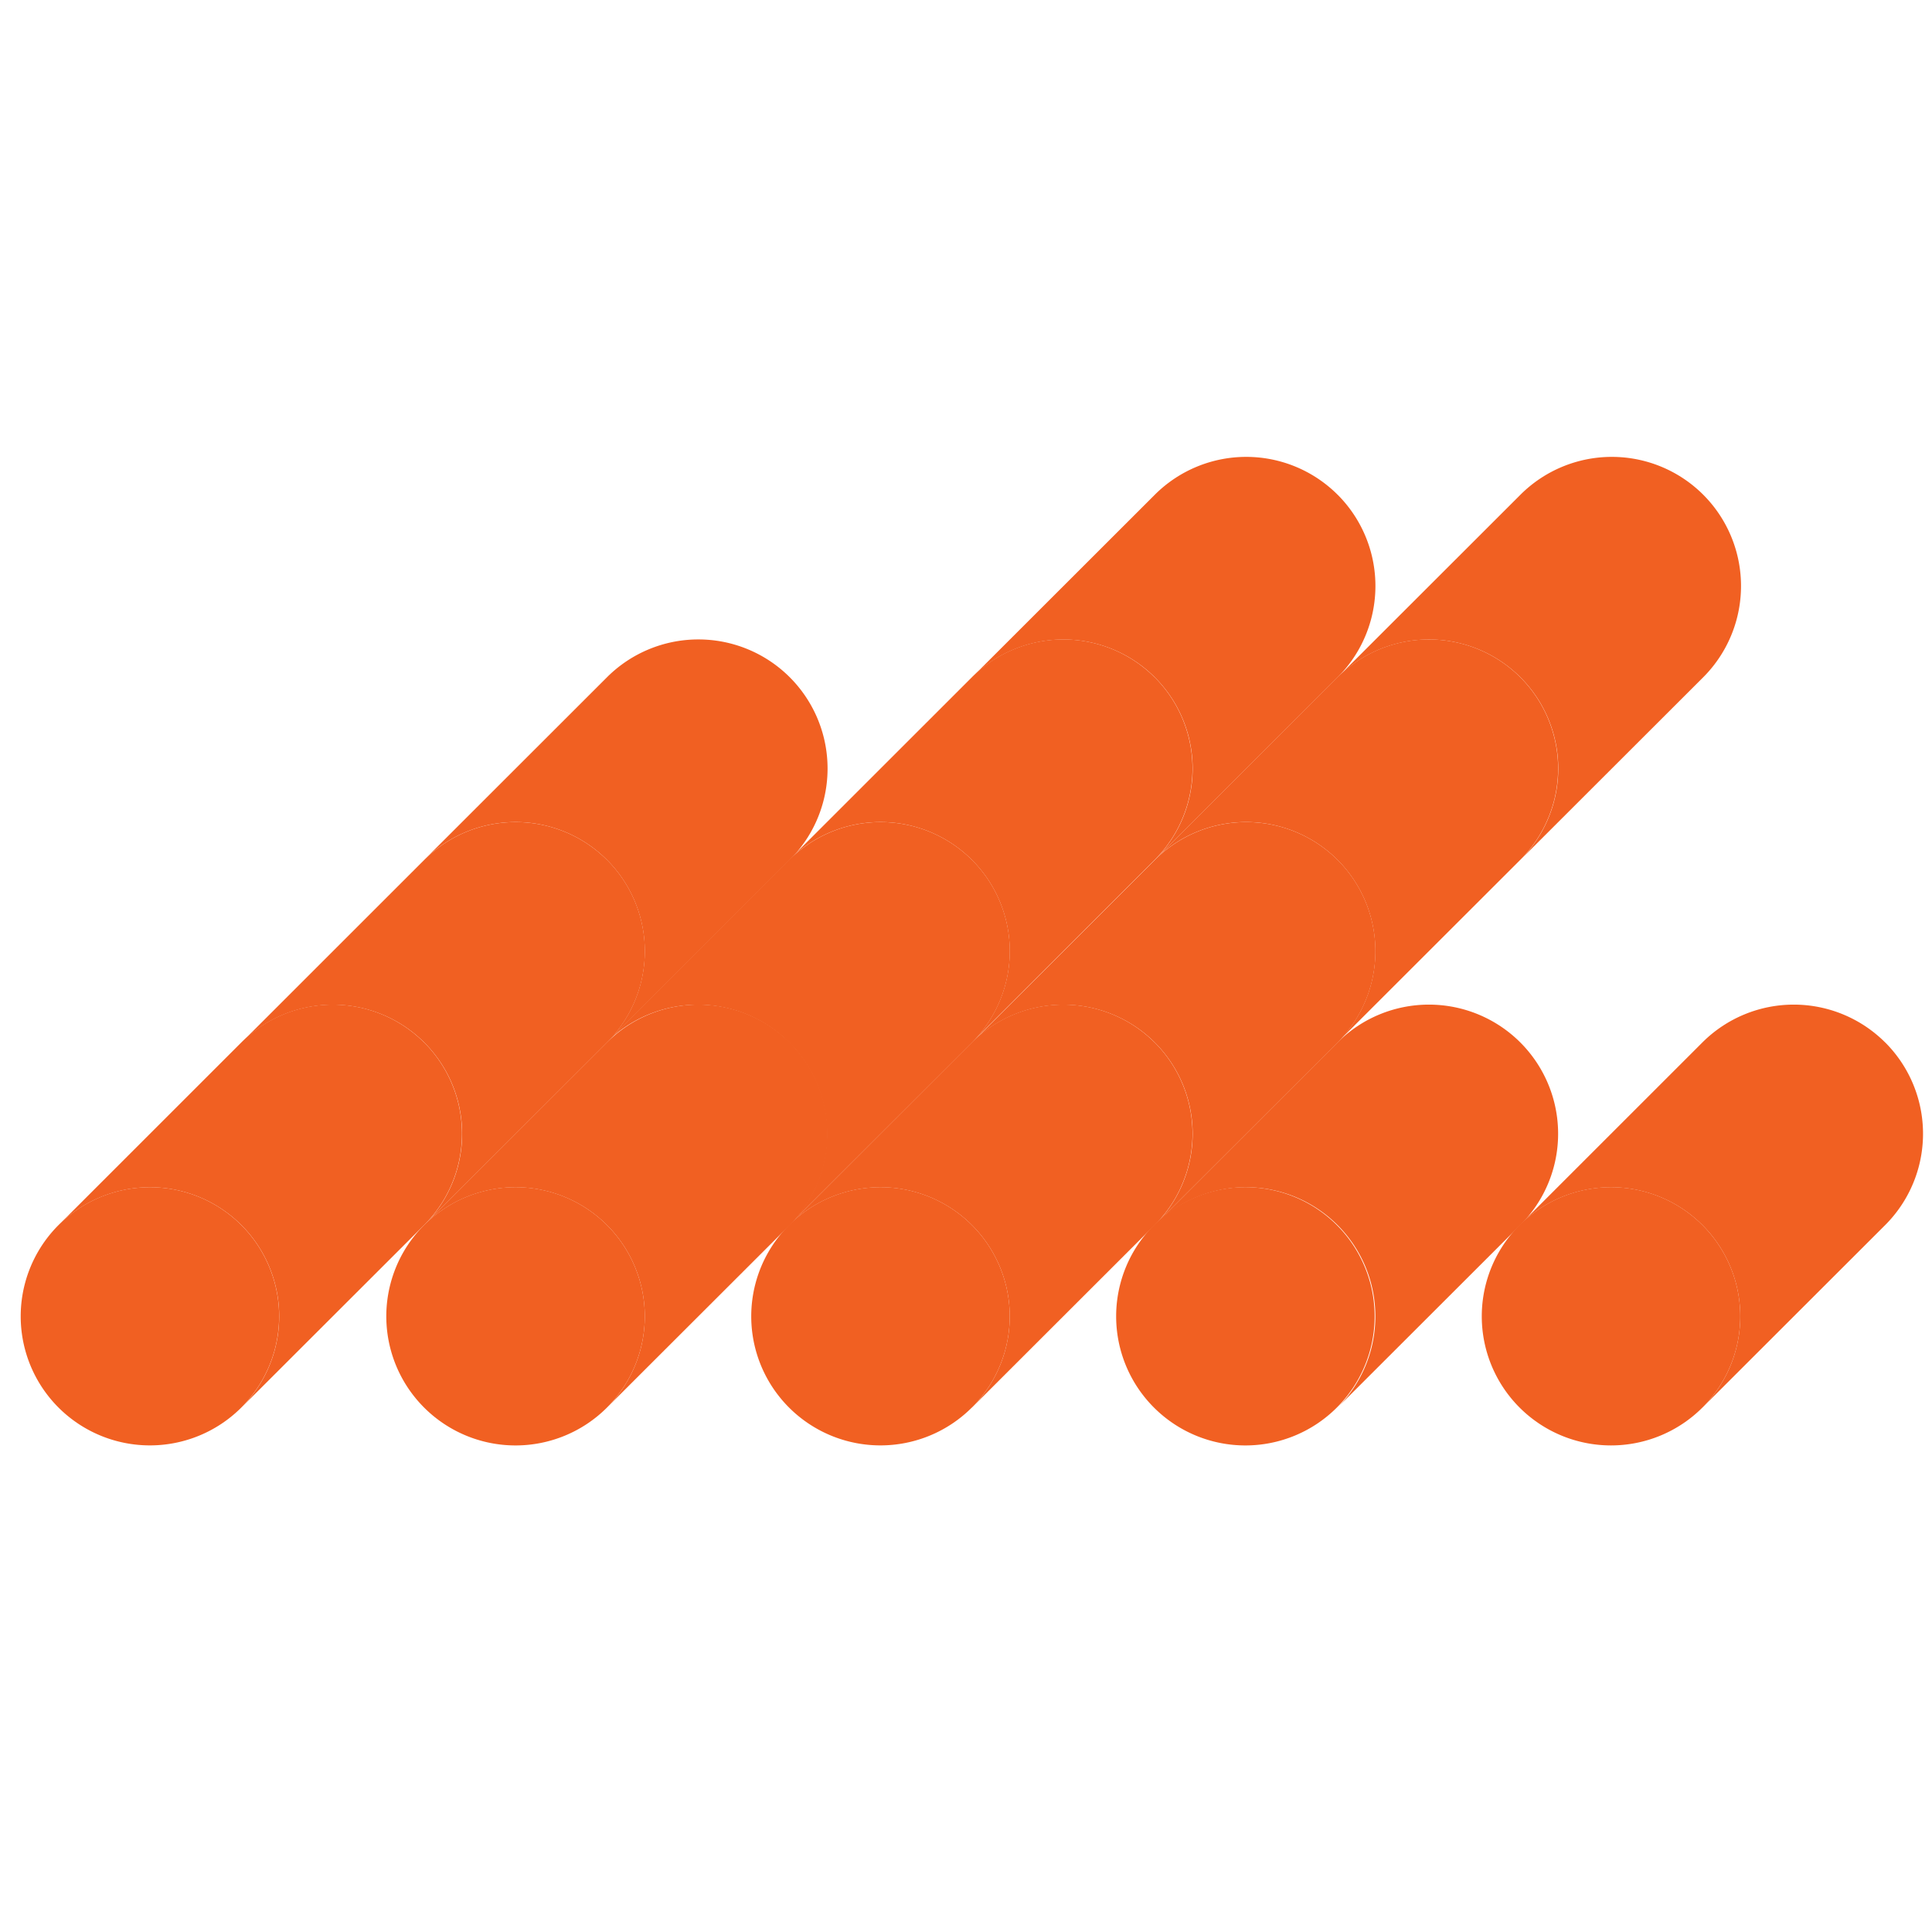 <?xml version="1.0" encoding="UTF-8"?>
<svg data-bbox="0.697 15.371 64.001 33.259" xmlns="http://www.w3.org/2000/svg" viewBox="0 0 65 65" height="65" width="65" data-type="color">
    <g>
        <path fill="#F16022" d="M8.117 47.357a4.35 4.35 0 0 1-6.147 0 4.34 4.34 0 0 1 0-6.142 4.35 4.35 0 0 1 6.147 0 4.34 4.34 0 0 1 0 6.142" data-color="1"/>
        <path fill="#F16022" d="M14.267 35.071a4.35 4.35 0 0 0-6.147 0l-6.147 6.145a4.35 4.35 0 0 1 6.147 0 4.34 4.34 0 0 1 0 6.142l6.149-6.142a4.344 4.344 0 0 0 0-6.145" data-color="1"/>
        <path fill="#F16022" d="M20.421 28.93a4.35 4.35 0 0 0-6.147 0l-6.147 6.144a4.35 4.35 0 0 1 6.147 0 4.34 4.34 0 0 1 0 6.142l6.149-6.142a4.344 4.344 0 0 0 0-6.144" data-color="1"/>
        <path fill="#F16022" d="M26.57 22.785a4.35 4.35 0 0 0-6.148 0l-6.149 6.144a4.35 4.35 0 0 1 6.147 0 4.34 4.34 0 0 1 0 6.142l6.15-6.142a4.344 4.344 0 0 0 0-6.144" data-color="1"/>
        <path fill="#F16022" d="M57.302 16.643a4.35 4.35 0 0 0-6.147 0l-6.15 6.144a4.35 4.35 0 0 1 6.148 0 4.34 4.34 0 0 1 0 6.142l6.149-6.142a4.344 4.344 0 0 0 0-6.144" data-color="1"/>
        <path fill="#F16022" d="M45.001 16.643a4.35 4.35 0 0 0-6.147 0l-6.149 6.144a4.35 4.35 0 0 1 6.147 0 4.34 4.34 0 0 1 0 6.142l6.15-6.142a4.344 4.344 0 0 0 0-6.144" data-color="1"/>
        <path fill="#F16022" d="M20.42 47.357a4.35 4.35 0 0 1-6.15 0 4.34 4.34 0 0 1 0-6.142 4.35 4.35 0 0 1 6.15 0 4.34 4.34 0 0 1 0 6.142" data-color="1"/>
        <path fill="#F16022" d="M26.57 35.071a4.35 4.35 0 0 0-6.148 0l-6.149 6.145a4.35 4.35 0 0 1 6.147 0 4.34 4.34 0 0 1 0 6.142l6.15-6.142a4.344 4.344 0 0 0 0-6.145" data-color="1"/>
        <path fill="#F16022" d="M32.7 28.93a4.35 4.35 0 0 0-6.147 0l-6.149 6.144a4.35 4.35 0 0 1 6.147 0 4.34 4.34 0 0 1 0 6.142l6.15-6.142a4.344 4.344 0 0 0 0-6.144" data-color="1"/>
        <path fill="#F16022" d="M38.845 22.785a4.35 4.35 0 0 0-6.147 0l-6.147 6.144a4.35 4.35 0 0 1 6.147 0 4.34 4.34 0 0 1 0 6.142l6.149-6.142a4.344 4.344 0 0 0 0-6.144" data-color="1"/>
        <path fill="#F16022" d="M32.695 47.357a4.35 4.35 0 0 1-6.147 0 4.34 4.34 0 0 1 0-6.142 4.35 4.35 0 0 1 6.15 0 4.34 4.34 0 0 1 0 6.142" data-color="1"/>
        <path fill="#F16022" d="M38.845 35.071a4.35 4.35 0 0 0-6.147 0l-6.147 6.145a4.35 4.35 0 0 1 6.147 0 4.34 4.34 0 0 1 0 6.142l6.149-6.142a4.344 4.344 0 0 0 0-6.145" data-color="1"/>
        <path fill="#F16022" d="M44.975 47.357a4.35 4.35 0 0 1-6.15 0 4.34 4.34 0 0 1 0-6.142 4.35 4.35 0 0 1 6.15 0 4.34 4.34 0 0 1 0 6.142" data-color="1"/>
        <path fill="#F16022" d="M51.148 35.071a4.35 4.35 0 0 0-6.147 0l-6.15 6.145a4.35 4.35 0 0 1 6.148 0 4.34 4.34 0 0 1 0 6.142l6.149-6.142a4.344 4.344 0 0 0 0-6.145" data-color="1"/>
        <path fill="#F16022" d="M45.001 28.93a4.35 4.35 0 0 0-6.147 0l-6.149 6.144a4.35 4.35 0 0 1 6.147 0 4.34 4.34 0 0 1 0 6.142l6.15-6.142a4.344 4.344 0 0 0 0-6.144" data-color="1"/>
        <path fill="#F16022" d="M57.275 47.357a4.35 4.35 0 0 1-6.149 0 4.34 4.34 0 0 1 0-6.142 4.35 4.35 0 0 1 6.15 0 4.34 4.34 0 0 1 0 6.142" data-color="1"/>
        <path fill="#F16022" d="M63.423 35.071a4.35 4.35 0 0 0-6.147 0l-6.147 6.145a4.35 4.35 0 0 1 6.147 0 4.34 4.34 0 0 1 0 6.142l6.149-6.142a4.344 4.344 0 0 0 0-6.145" data-color="1"/>
        <path fill="#F16022" d="M51.148 22.785a4.35 4.35 0 0 0-6.147 0l-6.15 6.144a4.35 4.35 0 0 1 6.148 0 4.34 4.34 0 0 1 0 6.142l6.149-6.142a4.344 4.344 0 0 0 0-6.144" data-color="1"/>
    </g>
</svg>
